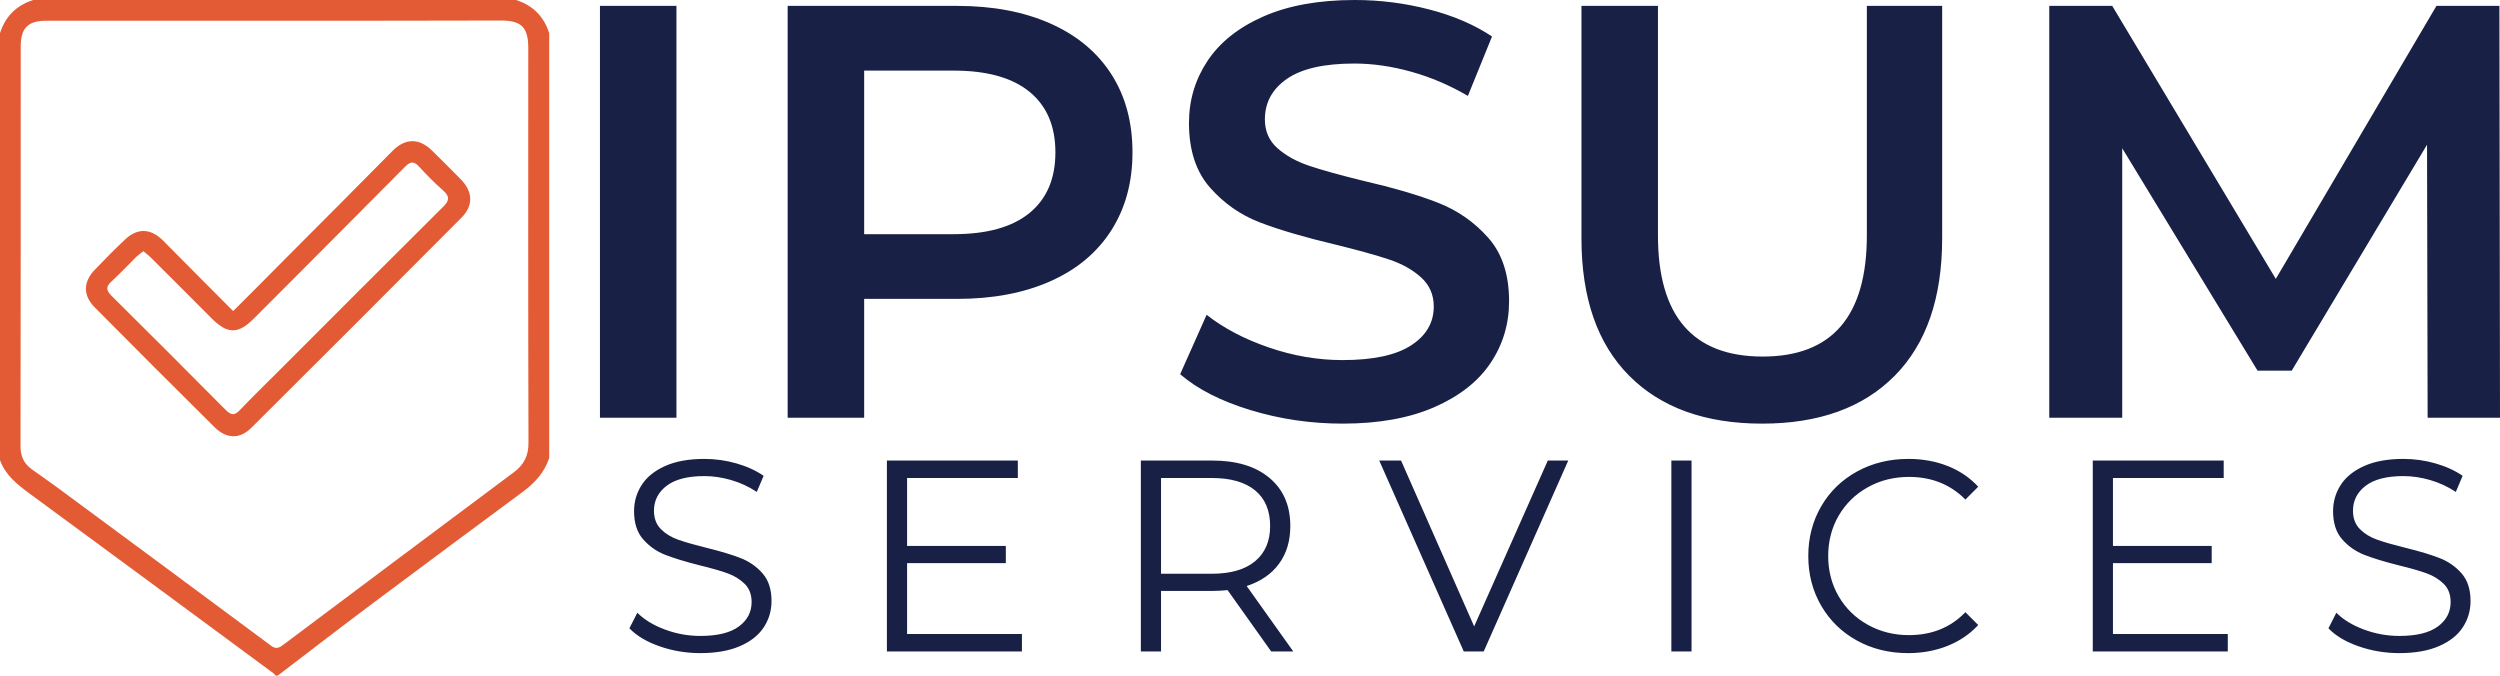 <svg viewBox="50 -37.16 275 74.32" width="5000" height="1351.275" xmlns="http://www.w3.org/2000/svg" xmlns:xlink="http://www.w3.org/1999/xlink" preserveAspectRatio="none"><defs></defs><style>.aIptOCySncolors-0 {fill:#E35B34;fill-opacity:1;}.companyName {fill:#182145;fill-opacity:1;}.icon2 {fill:#E35B34;fill-opacity:1;}.icon3 {fill:#E3D454;fill-opacity:1;}.icon3-str {stroke:#E3D454;stroke-opacity:1;}.text {fill:#182145;fill-opacity:1;}</style><defs></defs><g opacity="1" transform="rotate(0 50 -37.16)">
<svg width="60.413" height="74.32" x="50" y="-37.16" version="1.1" preserveAspectRatio="none" viewBox="119 88 265 326">
  <g transform="matrix(1 0 0 1 0 0)"><defs><g id="id-IptOCySn0"><path d="M119,310c0-68.7,0-137.3,0-206c2.6-8.1,7.9-13.4,16-16c77.7,0,155.3,0,233,0c8.1,2.6,13.4,7.9,16,16c0,68.3,0,136.7,0,205  c-2.3,6.9-6.8,11.9-12.6,16.2c-23.5,17.4-47,34.8-70.4,52.3c-16.1,12-32,24.3-48,36.5c-0.3,0-0.7,0-1,0c-0.3-0.4-0.6-0.8-1-1.1  c-39.2-29-78.5-57.9-117.8-86.8C127.3,321.7,121.6,317.3,119,310z M251.9,98c-36.8,0-73.6,0-110.5,0c-8.9,0-12.4,3.5-12.4,12.4  c0,64.3,0,128.6-0.1,192.9c0,4.8,1.6,8.4,5.4,11.1c4.3,3.1,8.7,6.1,13,9.3c33.8,24.9,67.5,49.9,101.2,74.9c2.1,1.6,3.7,3.2,6.8,0.8  c37.1-27.9,74.4-55.7,111.6-83.5c4.9-3.6,7.2-8.1,7.1-14.4c-0.2-63.5-0.1-127-0.1-190.4c0-9.9-3.3-13.2-13.2-13.2  C324.5,98,288.2,98,251.9,98z"></path><path d="M231.5,238.1c9.4-9.4,18.5-18.5,27.5-27.6c16.5-16.5,32.9-33,49.3-49.6c6.2-6.3,12.9-6.4,19.2-0.2  c4.6,4.5,9.2,9.1,13.8,13.8c5.9,6,6.2,12.6,0.4,18.5c-33.7,33.9-67.5,67.7-101.4,101.4c-5.6,5.6-12,5.4-17.7-0.2  c-19.4-19.2-38.7-38.5-57.9-57.9c-5.7-5.7-5.6-12.3,0-18.1c4.7-4.9,9.5-9.8,14.5-14.5c6-5.8,12.5-5.6,18.4,0.3  C208.7,215.2,219.8,226.4,231.5,238.1z M188.2,209.2c-1.3,1-2.3,1.7-3.3,2.6c-4,4-7.9,8.1-12.1,12c-2.8,2.5-2.6,4.3,0,6.9  c18.5,18.3,36.8,36.7,55.1,55.1c2.6,2.6,4.3,2.8,6.9,0c6.1-6.4,12.4-12.5,18.7-18.8c26.4-26.4,52.7-52.8,79.2-79.1  c3.1-3,3.5-5,0.1-8c-4.1-3.6-8-7.6-11.7-11.6c-2.4-2.6-4-2.4-6.5,0c-24.3,24.5-48.6,48.9-73,73.3c-7.7,7.8-12.9,7.7-20.7-0.2  c-9.8-9.8-19.5-19.6-29.3-29.3C190.7,211.2,189.5,210.3,188.2,209.2z"></path></g></defs><use class="aIptOCySncolors-0" xlink:href="#id-IptOCySn0"></use></g>
</svg>
</g><g opacity="1" transform="rotate(0 115.995 -37.16)">
<svg width="209.005" height="46.599" x="115.995" y="-37.16" version="1.1" preserveAspectRatio="none" viewBox="3.76 -28.4 129.16 28.8">
  <g transform="matrix(1 0 0 1 0 0)" class="companyName"><path id="id-D6z1nYkh5" d="M3.76 0L3.76-28L8.96-28L8.96 0L3.76 0Z M28.04-28Q31.68-28 34.38-26.80Q37.08-25.60 38.52-23.36Q39.96-21.12 39.96-18.04L39.96-18.04Q39.96-15 38.52-12.74Q37.08-10.48 34.38-9.28Q31.68-8.08 28.04-8.08L28.04-8.08L21.72-8.08L21.72 0L16.52 0L16.52-28L28.04-28ZM27.80-12.48Q31.20-12.48 32.96-13.92Q34.72-15.36 34.72-18.04L34.72-18.04Q34.72-20.72 32.96-22.16Q31.20-23.60 27.80-23.60L27.80-23.60L21.72-23.60L21.72-12.48L27.80-12.48Z M54.24 0.40Q51 0.40 47.98-0.52Q44.96-1.44 43.20-2.96L43.20-2.96L45-7Q46.72-5.64 49.22-4.78Q51.72-3.92 54.24-3.92L54.24-3.92Q57.36-3.92 58.90-4.92Q60.44-5.92 60.44-7.56L60.44-7.56Q60.44-8.76 59.58-9.54Q58.72-10.32 57.40-10.76Q56.08-11.20 53.80-11.76L53.80-11.76Q50.60-12.52 48.62-13.28Q46.64-14.04 45.22-15.66Q43.80-17.28 43.80-20.04L43.80-20.04Q43.80-22.36 45.06-24.26Q46.32-26.16 48.86-27.28Q51.40-28.40 55.08-28.40L55.08-28.40Q57.64-28.40 60.12-27.76Q62.60-27.12 64.40-25.92L64.40-25.92L62.76-21.88Q60.92-22.96 58.92-23.52Q56.92-24.08 55.04-24.08L55.04-24.08Q51.96-24.08 50.46-23.04Q48.96-22 48.96-20.28L48.96-20.28Q48.96-19.08 49.82-18.32Q50.68-17.56 52-17.12Q53.32-16.68 55.60-16.12L55.60-16.12Q58.72-15.40 60.72-14.62Q62.72-13.84 64.14-12.24Q65.56-10.64 65.56-7.92L65.56-7.92Q65.56-5.60 64.30-3.72Q63.04-1.84 60.48-0.72Q57.92 0.40 54.24 0.40L54.24 0.40Z M82.76 0.40Q76.96 0.40 73.72-2.86Q70.48-6.12 70.48-12.20L70.48-12.20L70.48-28L75.68-28L75.68-12.40Q75.68-4.16 82.80-4.16L82.80-4.16Q89.88-4.16 89.88-12.40L89.88-12.40L89.88-28L95-28L95-12.20Q95-6.12 91.78-2.86Q88.56 0.40 82.76 0.40L82.76 0.40Z M132.92 0L128 0L127.96-18.56L118.76-3.20L116.44-3.20L107.24-18.32L107.24 0L102.28 0L102.28-28L106.56-28L117.68-9.44L128.60-28L132.88-28L132.92 0Z"/></g>
</svg>
</g><g opacity="1" transform="rotate(0 119.236 13.32)">
<svg width="202.524" height="21.363" x="119.236" y="13.32" version="1.1" preserveAspectRatio="none" viewBox="1.88 -28.24 270 28.48">
  <g transform="matrix(1 0 0 1 0 0)" class="text"><path id="id-ocW8dbse915" d="M12.28 0.24Q9.16 0.24 6.30-0.76Q3.44-1.76 1.88-3.40L1.88-3.40L3.04-5.68Q4.56-4.16 7.08-3.22Q9.60-2.28 12.28-2.28L12.28-2.28Q16.04-2.28 17.92-3.66Q19.80-5.04 19.80-7.24L19.80-7.24Q19.80-8.92 18.78-9.92Q17.76-10.92 16.28-11.46Q14.80-12 12.16-12.64L12.16-12.64Q9-13.44 7.12-14.18Q5.24-14.92 3.90-16.44Q2.56-17.96 2.56-20.56L2.56-20.56Q2.56-22.68 3.68-24.42Q4.80-26.16 7.12-27.20Q9.44-28.24 12.88-28.24L12.88-28.24Q15.28-28.24 17.58-27.58Q19.88-26.92 21.56-25.76L21.56-25.76L20.56-23.40Q18.80-24.56 16.80-25.14Q14.80-25.72 12.88-25.72L12.88-25.72Q9.20-25.72 7.34-24.30Q5.48-22.88 5.48-20.64L5.48-20.64Q5.48-18.96 6.50-17.94Q7.52-16.92 9.06-16.38Q10.60-15.84 13.20-15.20L13.20-15.20Q16.28-14.44 18.18-13.70Q20.08-12.96 21.40-11.46Q22.72-9.96 22.72-7.40L22.72-7.40Q22.72-5.28 21.58-3.54Q20.44-1.80 18.08-0.78Q15.72 0.24 12.28 0.24L12.28 0.24Z M42.60-2.56L59.44-2.56L59.44 0L39.64 0L39.64-28L58.84-28L58.84-25.44L42.60-25.44L42.60-15.48L57.08-15.48L57.08-12.96L42.60-12.96L42.60-2.56Z M99.24 0L96 0L89.60-9Q88.52-8.88 87.36-8.88L87.36-8.88L79.84-8.88L79.84 0L76.88 0L76.88-28L87.36-28Q92.72-28 95.76-25.44Q98.80-22.88 98.80-18.40L98.80-18.40Q98.80-15.12 97.14-12.86Q95.48-10.60 92.40-9.60L92.40-9.60L99.24 0ZM87.28-11.40Q91.44-11.40 93.64-13.24Q95.84-15.08 95.84-18.40L95.84-18.40Q95.84-21.80 93.64-23.62Q91.44-25.44 87.28-25.44L87.28-25.44L79.84-25.44L79.84-11.40L87.28-11.40Z M136.56-28L139.56-28L127.16 0L124.24 0L111.84-28L115.04-28L125.76-3.68L136.56-28Z M154.68 0L154.68-28L157.64-28L157.64 0L154.68 0Z M189.40 0.24Q185.24 0.24 181.90-1.60Q178.56-3.44 176.66-6.70Q174.76-9.96 174.76-14L174.76-14Q174.76-18.04 176.66-21.30Q178.56-24.56 181.92-26.40Q185.28-28.24 189.44-28.24L189.44-28.24Q192.56-28.24 195.20-27.20Q197.84-26.16 199.68-24.16L199.68-24.16L197.80-22.28Q194.52-25.60 189.52-25.60L189.52-25.60Q186.20-25.60 183.48-24.08Q180.76-22.56 179.22-19.92Q177.68-17.28 177.68-14L177.68-14Q177.68-10.72 179.22-8.08Q180.76-5.44 183.48-3.92Q186.20-2.40 189.52-2.40L189.52-2.40Q194.56-2.40 197.80-5.76L197.80-5.76L199.68-3.88Q197.84-1.88 195.18-0.82Q192.52 0.24 189.40 0.24L189.40 0.24Z M219.44-2.56L236.28-2.56L236.28 0L216.48 0L216.48-28L235.68-28L235.68-25.44L219.44-25.44L219.44-15.48L233.92-15.48L233.92-12.96L219.44-12.96L219.44-2.56Z M261.44 0.24Q258.32 0.24 255.46-0.76Q252.60-1.76 251.04-3.40L251.04-3.40L252.20-5.68Q253.72-4.16 256.24-3.22Q258.76-2.28 261.44-2.28L261.44-2.28Q265.20-2.28 267.08-3.66Q268.96-5.04 268.96-7.24L268.96-7.24Q268.96-8.92 267.94-9.92Q266.92-10.92 265.44-11.46Q263.96-12 261.32-12.64L261.32-12.64Q258.16-13.44 256.28-14.18Q254.40-14.92 253.06-16.44Q251.72-17.96 251.72-20.56L251.72-20.56Q251.72-22.68 252.84-24.42Q253.96-26.16 256.28-27.20Q258.60-28.24 262.04-28.24L262.04-28.24Q264.44-28.24 266.74-27.58Q269.04-26.92 270.72-25.76L270.72-25.76L269.72-23.40Q267.96-24.56 265.96-25.14Q263.96-25.72 262.04-25.72L262.04-25.72Q258.36-25.72 256.50-24.30Q254.64-22.88 254.64-20.64L254.64-20.64Q254.64-18.96 255.66-17.94Q256.68-16.92 258.22-16.38Q259.76-15.84 262.36-15.20L262.36-15.20Q265.44-14.44 267.34-13.70Q269.24-12.96 270.56-11.46Q271.88-9.96 271.88-7.40L271.88-7.40Q271.88-5.28 270.74-3.54Q269.60-1.80 267.24-0.78Q264.88 0.24 261.44 0.24L261.44 0.24Z"/></g>
</svg>
</g></svg>